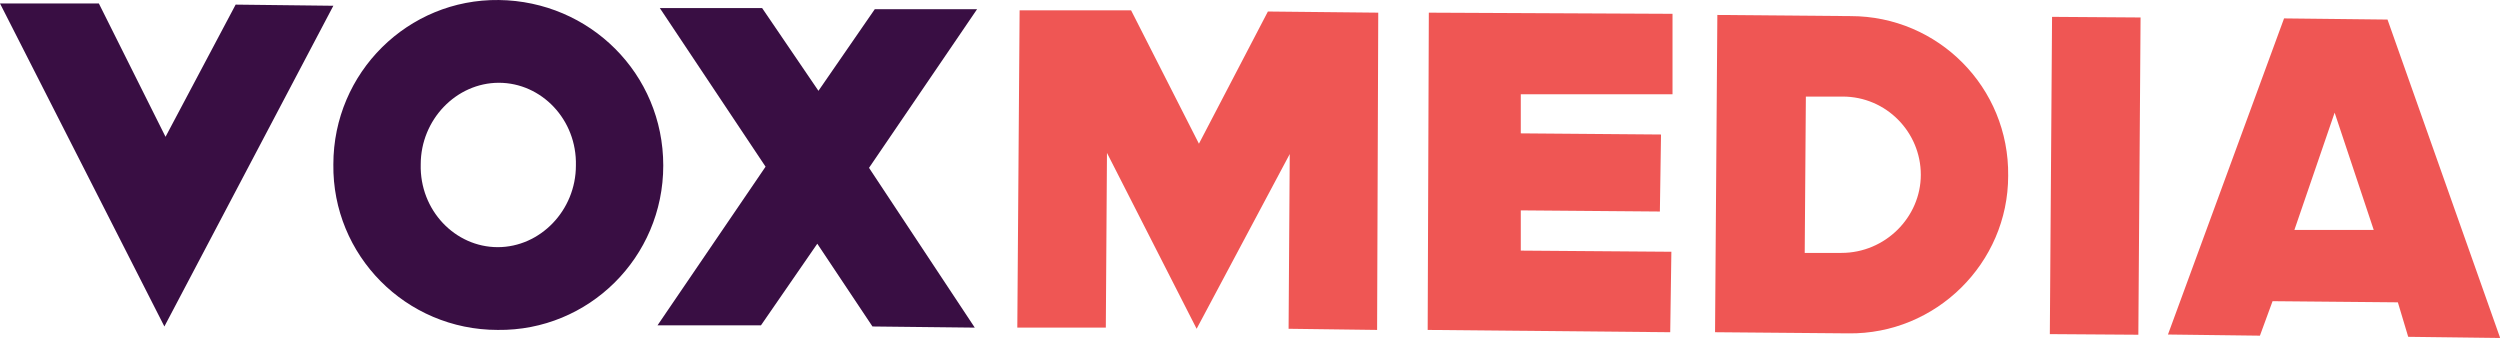 <svg clip-rule="evenodd" fill-rule="evenodd" stroke-linejoin="round" stroke-miterlimit="2" viewBox="30 166.206 500 67.589" xmlns="http://www.w3.org/2000/svg"><g transform="matrix(2.299 0 0 2.299 30 166.209)"><g fill="#390e43" fill-rule="nonzero"><path d="m43.3 21.5c-3.7 0-6.8-3.2-6.7-7.2 0-3.9 3.1-7.1 6.8-7.1s6.8 3.2 6.7 7.2c0 3.9-3.1 7.1-6.8 7.1m.1-21.5c-7.9-.1-14.4 6.3-14.4 14.3-.1 7.9 6.3 14.4 14.3 14.4 7.9.1 14.4-6.3 14.4-14.3s-6.4-14.3-14.3-14.4"/><path d="m57.2 28.3h9l4.9-7.1 4.8 7.2 8.9.1-9.2-13.9 9.4-13.8h-8.9l-4.9 7.1-4.9-7.2h-8.9l9.2 13.8z"/><path d="m20.5.4-6.1 11.5-5.8-11.6h-8.6l14.3 28.1 14.7-27.9z"/></g><g fill="#ef5654"><path d="m168.4 11.5h27.6v7.7h-27.6z" transform="matrix(.007 -1 1 .007 165.645 197.384)"/><g fill-rule="nonzero"><path d="m145.3 28.9.1-7-13.1-.1v-3.5l12.1.1.1-6.7-12.2-.1v-3.4h13.2v-7l-21.2-.1-.1 27.6z"/><path d="m160.2 22h-3.2l.1-13.6h3.2c3.8 0 6.8 3.1 6.8 6.8s-3.1 6.8-6.9 6.8m.8-20.6-11.6-.1-.2 27.6 11.6.1c7.6.1 13.9-6.1 13.9-13.7.1-7.7-6.1-13.9-13.7-13.9"/><path d="m199.6 20 3.5-10.2 3.4 10.2zm9.9 9.3 8 .1-9.8-27.7-9-.1-10.1 27.5 8 .1 1.1-3 10.9.1z"/><path d="m88.5 28.5h7.7l.1-15.2 7.8 15.3 8.1-15.2-.1 15.2 7.7.1.1-27.6-9.6-.1-6 11.5-5.9-11.6h-9.7z"/></g></g></g></svg>
